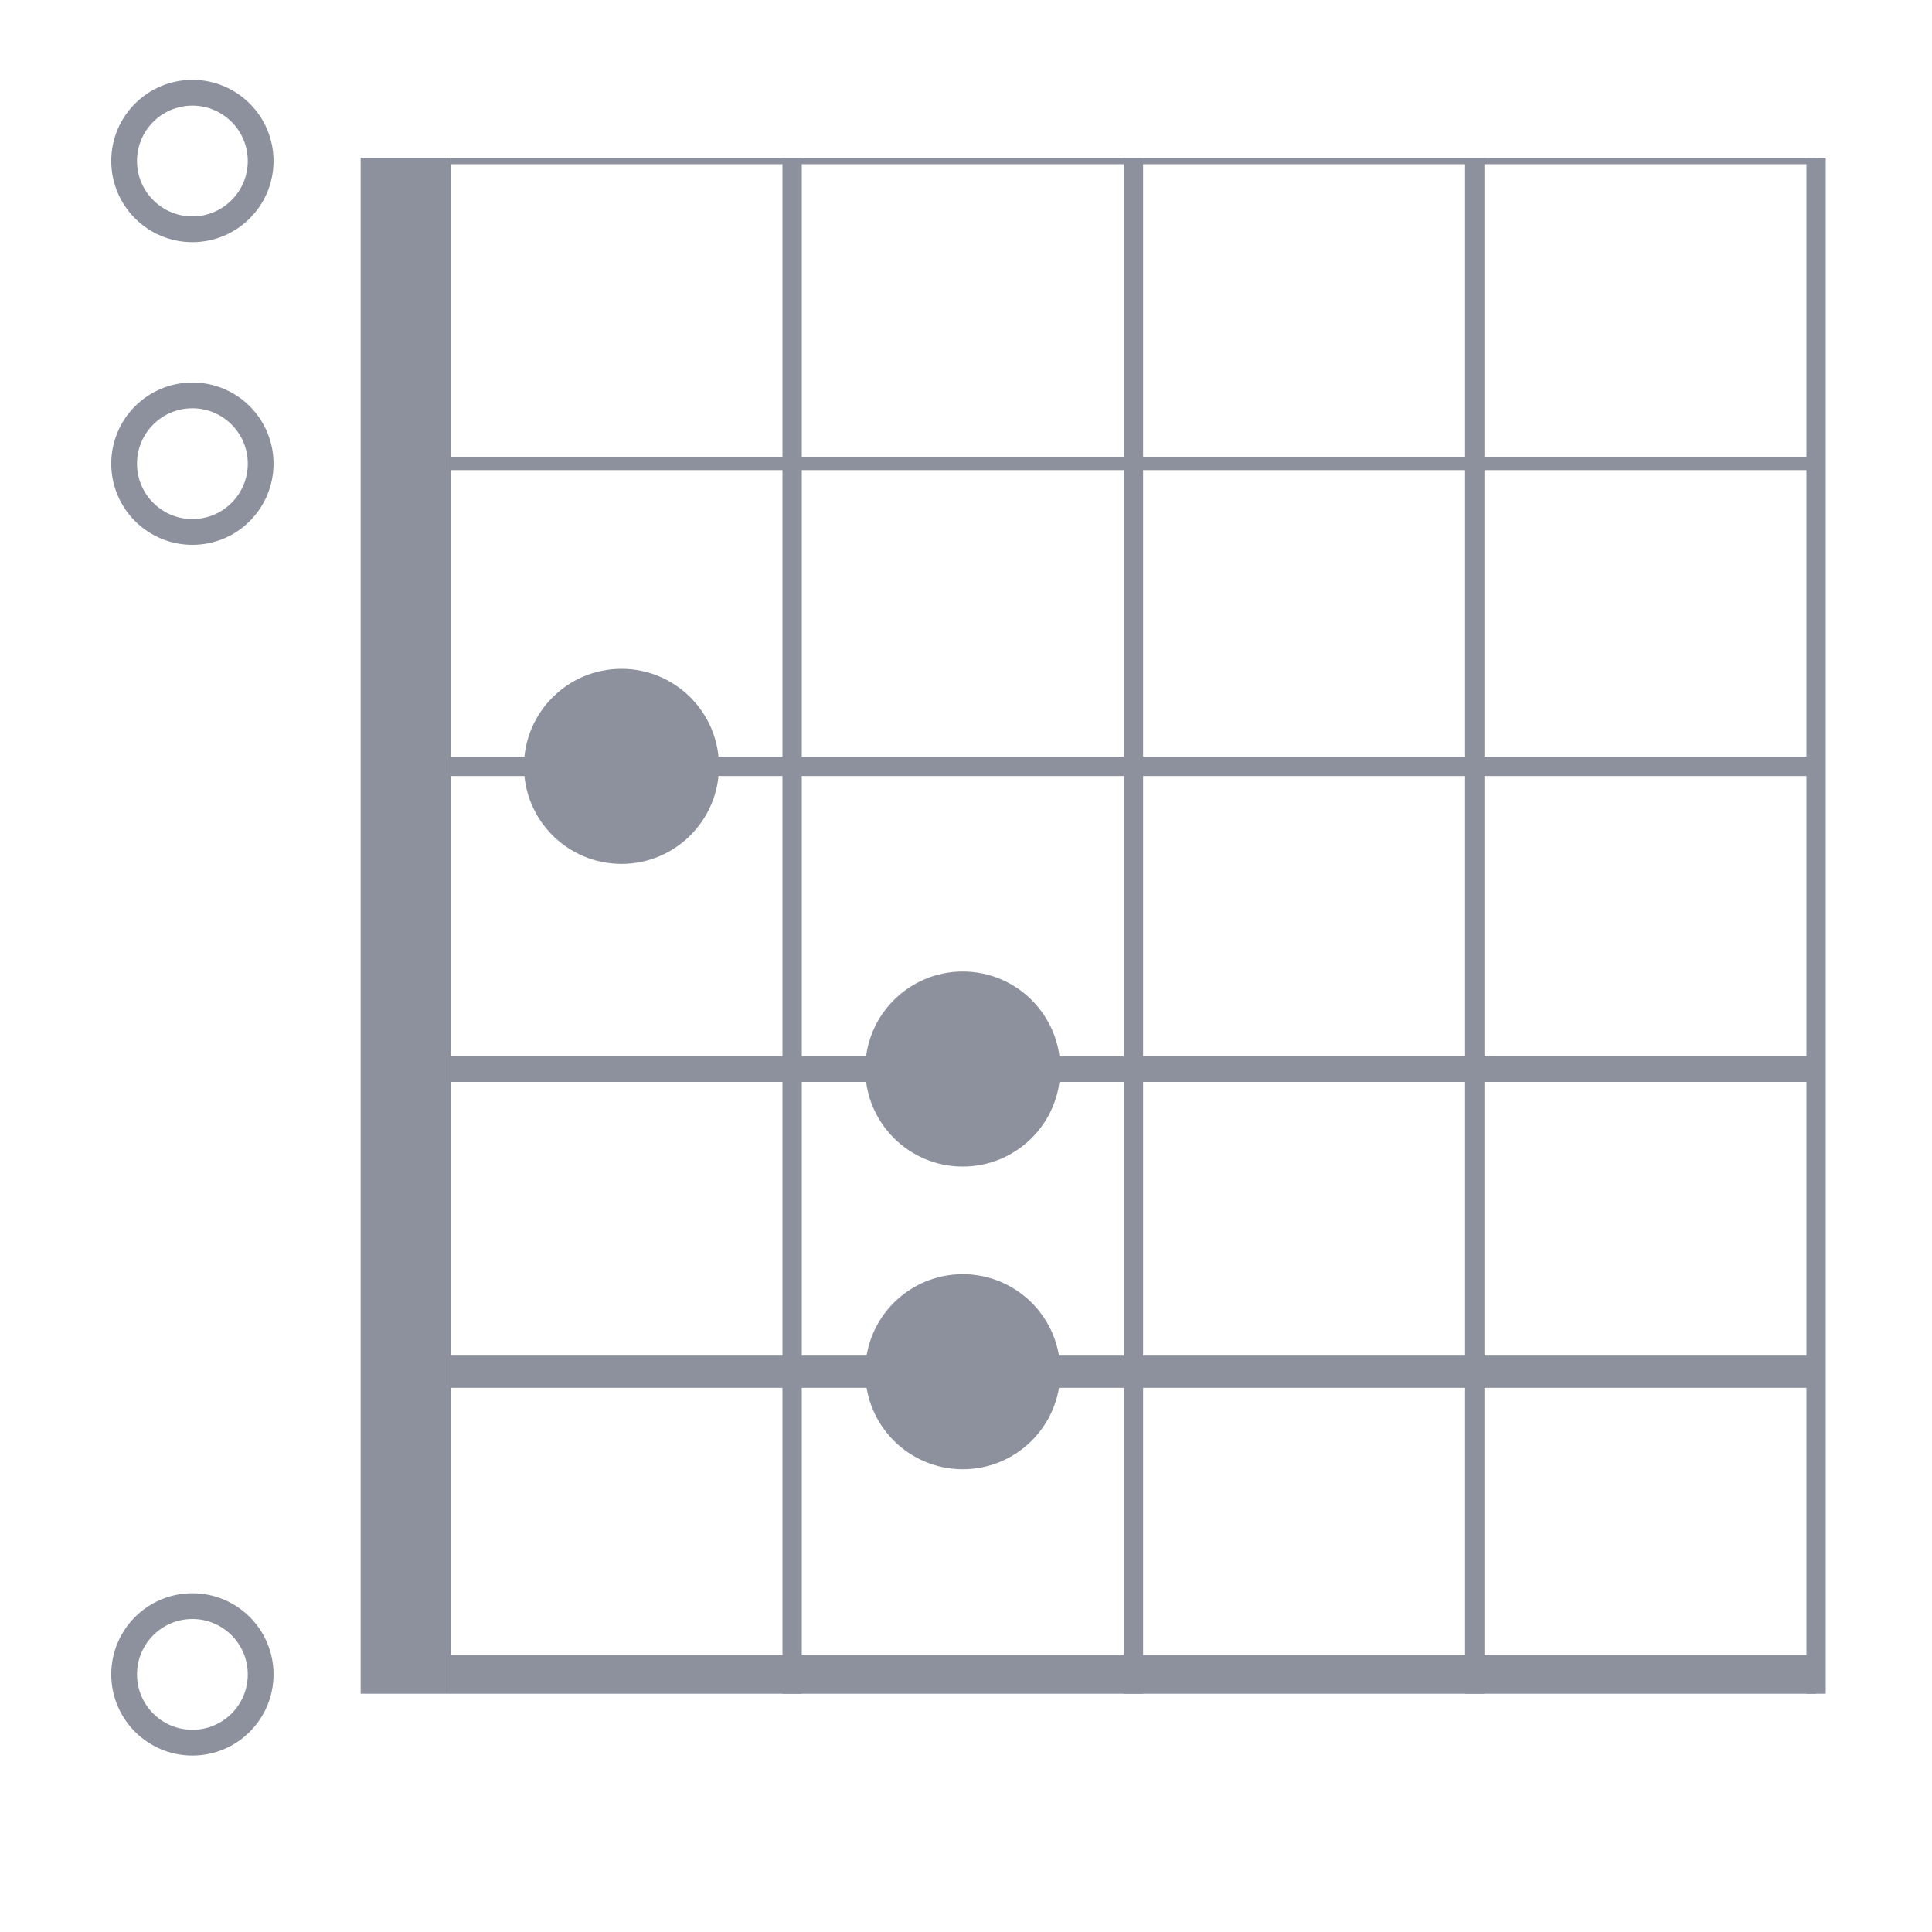 <?xml version="1.0" encoding="UTF-8"?><svg width="300" height="300" viewBox="0 0 300 300" version="1.1" xmlns="http://www.w3.org/2000/svg"><rect width="300"  height="300" x="0" y="0" fill="transparent"/><path stroke="#8c919d" stroke-width="1" d="M70,25 h212"/><path stroke="#8c919d" stroke-width="2" d="M70,72 h212"/><path stroke="#8c919d" stroke-width="3" d="M70,119 h212"/><path stroke="#8c919d" stroke-width="4" d="M70,166 h212"/><path stroke="#8c919d" stroke-width="5" d="M70,213 h212"/><path stroke="#8c919d" stroke-width="6" d="M70,260 h212"/><path stroke="#8c919d" stroke-width="14" d="M63,24.5 v238.5"/><path stroke="#8c919d" stroke-width="3" d="M123,24.5 v238.5"/><path stroke="#8c919d" stroke-width="3" d="M176,24.5 v238.5"/><path stroke="#8c919d" stroke-width="3" d="M229,24.5 v238.5"/><path stroke="#8c919d" stroke-width="3" d="M282,24.5 v238.5"/><circle cx="29.875" cy="25" r="10.6" fill="none" stroke="#8c919d" stroke-width="4"/><circle cx="29.875" cy="72" r="10.6" fill="none" stroke="#8c919d" stroke-width="4"/><circle cx="96.5" cy="119" r="15.143" fill="#8c919d"/><circle cx="149.5" cy="166" r="15.143" fill="#8c919d"/><circle cx="149.5" cy="213" r="15.143" fill="#8c919d"/><circle cx="29.875" cy="260" r="10.6" fill="none" stroke="#8c919d" stroke-width="4"/></svg>